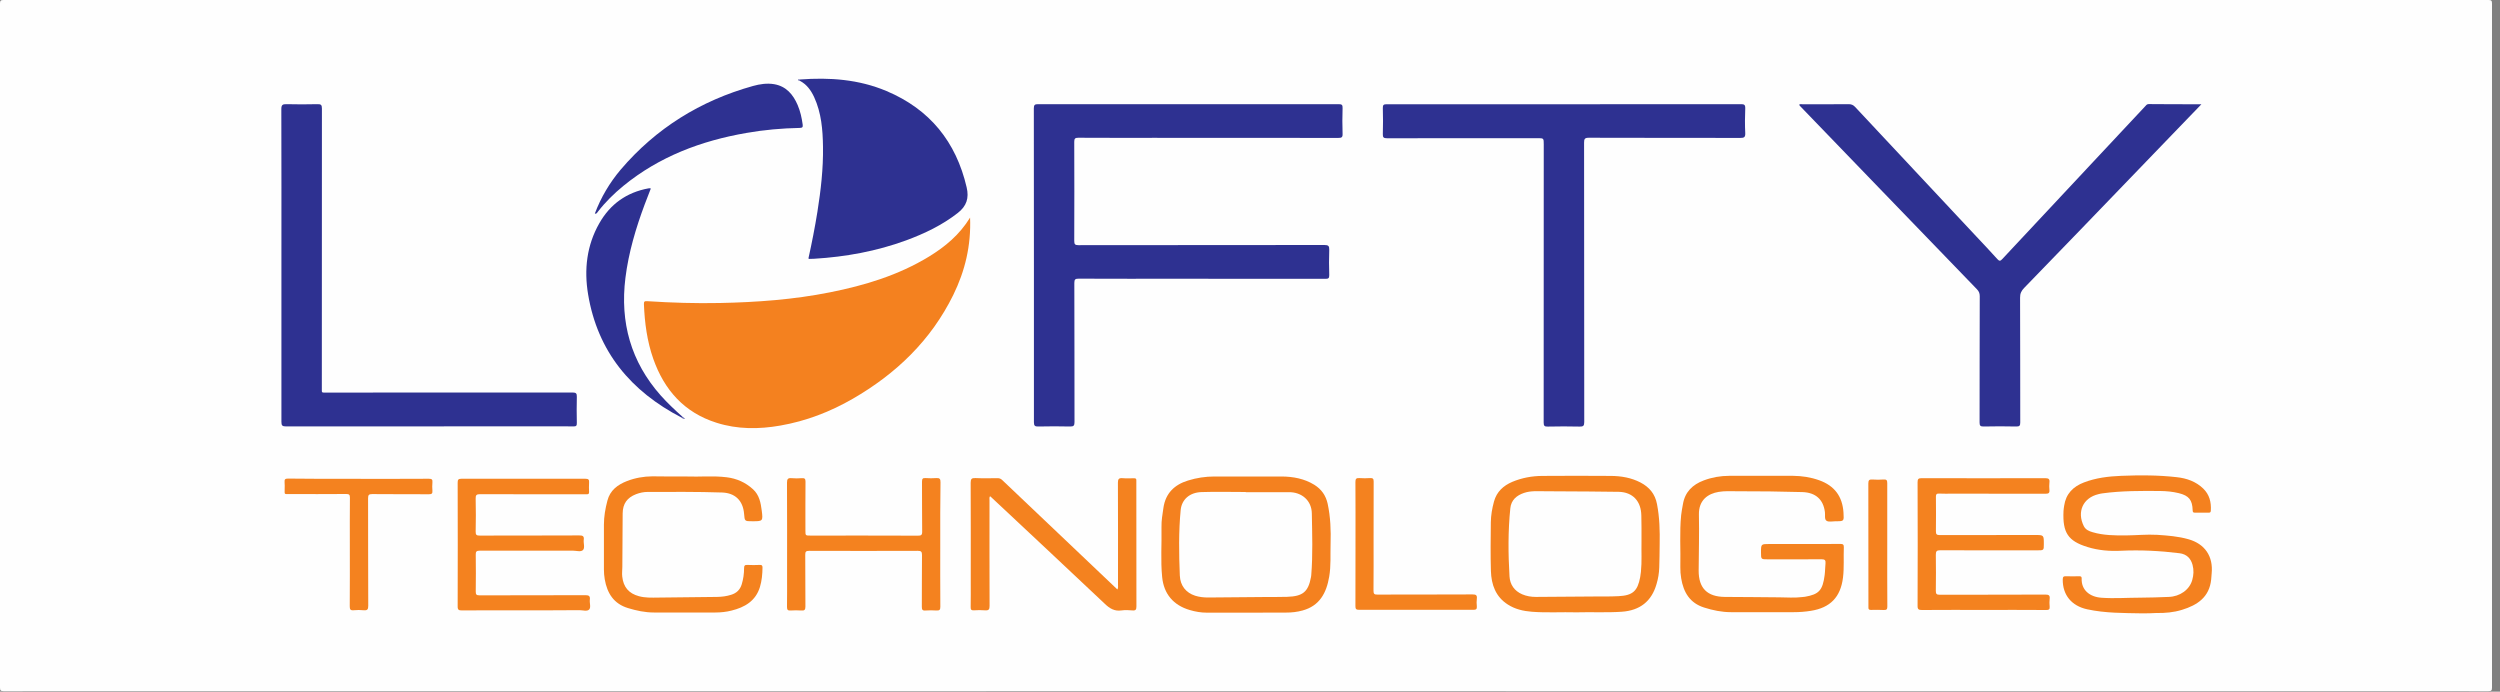 <svg width="300" height="83" viewBox="0 0 300 83" fill="none" xmlns="http://www.w3.org/2000/svg">
<rect x="0" y="0" width="300" height="83" fill="#808080" stroke="none"/>
<g clip-path="url(#clip0)">
<path d="M149.52 82.93C99.82 82.93 50.13 82.93 0.43 82.94C0.08 82.93 0 82.86 0 82.51C0.01 55.15 0.01 27.79 0 0.43C0 0.08 0.08 0 0.43 0C99.82 0.01 199.22 0.01 298.61 0C298.96 0 299.04 0.08 299.04 0.43C299.03 27.79 299.03 55.15 299.04 82.51C299.04 82.86 298.96 82.94 298.61 82.94C248.91 82.93 199.22 82.93 149.52 82.93Z" fill="#FEFEFE"/>
<path d="M116.41 26.11C116.54 29.46 115.81 32.51 114.39 35.4C111.71 40.85 107.52 44.86 102.32 47.86C99.61 49.42 96.73 50.53 93.63 51.07C91.06 51.52 88.49 51.53 85.98 50.73C82.11 49.51 79.71 46.8 78.39 43.05C77.65 40.94 77.36 38.74 77.27 36.51C77.26 36.19 77.34 36.12 77.65 36.14C80.56 36.33 83.48 36.42 86.4 36.36C90.83 36.27 95.24 35.95 99.59 35.08C103.77 34.25 107.81 33.03 111.48 30.79C113.42 29.6 115.14 28.18 116.41 26.11Z" fill="#F4811F"/>
<path d="M124.07 31.84C124.07 25.56 124.07 19.28 124.06 13C124.06 12.58 124.18 12.5 124.58 12.5C136.59 12.51 148.61 12.51 160.62 12.5C160.99 12.5 161.13 12.56 161.11 12.97C161.08 13.99 161.07 15.02 161.11 16.05C161.13 16.49 160.98 16.55 160.59 16.55C153.24 16.54 145.89 16.54 138.54 16.54C135.49 16.54 132.45 16.55 129.4 16.53C129.01 16.53 128.91 16.63 128.91 17.02C128.92 20.98 128.93 24.95 128.91 28.91C128.91 29.32 129.01 29.42 129.42 29.42C139.26 29.41 149.1 29.41 158.93 29.4C159.41 29.4 159.52 29.52 159.51 29.98C159.47 30.99 159.48 32 159.51 33.01C159.52 33.4 159.39 33.46 159.04 33.46C153.17 33.45 147.29 33.45 141.42 33.45C137.43 33.45 133.43 33.46 129.44 33.44C129.04 33.44 128.92 33.52 128.92 33.95C128.94 39.51 128.93 45.08 128.94 50.64C128.94 51.06 128.85 51.19 128.41 51.18C127.14 51.15 125.86 51.15 124.59 51.18C124.19 51.19 124.07 51.09 124.07 50.67C124.08 44.39 124.07 38.11 124.07 31.84Z" fill="#2E3191"/>
<path d="M187.7 12.51C194.77 12.51 201.84 12.51 208.91 12.5C209.3 12.5 209.44 12.56 209.43 13C209.39 13.99 209.38 14.99 209.43 15.98C209.45 16.48 209.28 16.55 208.84 16.55C202.78 16.54 196.72 16.55 190.66 16.53C190.17 16.53 190.09 16.67 190.09 17.12C190.1 28.29 190.1 39.47 190.11 50.64C190.11 51.1 189.99 51.2 189.55 51.19C188.28 51.16 187 51.16 185.73 51.19C185.34 51.2 185.24 51.1 185.24 50.71C185.25 39.58 185.25 28.46 185.25 17.33C185.25 16.58 185.25 16.58 184.49 16.58C178.48 16.58 172.46 16.58 166.45 16.59C166.05 16.59 165.92 16.5 165.94 16.08C165.97 15.04 165.97 14 165.94 12.96C165.93 12.58 166.05 12.51 166.4 12.51C173.49 12.51 180.59 12.51 187.7 12.51Z" fill="#2E3191"/>
<path d="M264.17 12.51C262.93 13.79 261.78 14.99 260.63 16.18C256.92 20.03 253.22 23.88 249.51 27.72C247.31 30 245.11 32.28 242.9 34.55C242.57 34.89 242.4 35.22 242.41 35.72C242.43 40.71 242.42 45.7 242.43 50.69C242.43 51.07 242.35 51.19 241.95 51.18C240.65 51.15 239.34 51.15 238.03 51.18C237.63 51.19 237.55 51.06 237.55 50.69C237.56 45.64 237.55 40.59 237.57 35.54C237.57 35.2 237.47 34.96 237.24 34.72C233.36 30.71 229.49 26.7 225.62 22.69C222.43 19.38 219.24 16.07 216.04 12.76C215.99 12.71 215.94 12.65 215.89 12.58C216.02 12.45 216.17 12.51 216.29 12.51C218.14 12.51 219.99 12.52 221.84 12.5C222.16 12.5 222.38 12.59 222.6 12.82C227.47 18.03 232.34 23.23 237.21 28.43C238.04 29.31 238.87 30.19 239.68 31.09C239.92 31.36 240.05 31.34 240.28 31.08C244.32 26.75 248.36 22.44 252.4 18.12C254.07 16.34 255.73 14.56 257.4 12.78C257.52 12.65 257.61 12.49 257.84 12.49C259.93 12.51 261.99 12.51 264.17 12.51Z" fill="#2E3191"/>
<path d="M33.77 31.83C33.77 25.58 33.78 19.33 33.76 13.09C33.76 12.59 33.91 12.49 34.37 12.5C35.61 12.53 36.86 12.53 38.1 12.5C38.52 12.49 38.63 12.59 38.63 13.02C38.62 24.18 38.62 35.34 38.62 46.5C38.62 46.62 38.63 46.75 38.62 46.87C38.6 47.05 38.68 47.12 38.86 47.11C38.98 47.1 39.11 47.11 39.23 47.11C49.05 47.11 58.88 47.11 68.7 47.1C69.14 47.1 69.23 47.22 69.22 47.63C69.19 48.67 69.2 49.71 69.22 50.75C69.23 51.07 69.15 51.18 68.82 51.17C67.9 51.15 66.99 51.16 66.07 51.16C55.49 51.16 44.9 51.16 34.32 51.17C33.86 51.17 33.77 51.05 33.77 50.61C33.78 44.36 33.77 38.09 33.77 31.83Z" fill="#2E3191"/>
<path d="M95.99 9.54C99.55 9.27 103.04 9.52 106.37 10.92C111.57 13.11 114.73 17.01 116 22.49C116.3 23.77 115.99 24.73 114.94 25.55C113.06 27.02 110.94 28.03 108.72 28.85C105.17 30.15 101.49 30.82 97.72 31.05C97.52 31.06 97.32 31.06 97.11 31.07C97.08 31.07 97.06 31.04 97.01 31.02C97.42 29.16 97.79 27.29 98.09 25.41C98.5 22.83 98.8 20.24 98.76 17.62C98.73 15.58 98.57 13.55 97.7 11.66C97.32 10.84 96.81 10.13 95.99 9.7C95.93 9.65 95.93 9.59 95.99 9.54Z" fill="#2E3191"/>
<path d="M216.32 65.28C217.83 65.28 219.34 65.29 220.84 65.27C221.16 65.27 221.27 65.35 221.26 65.68C221.21 66.89 221.31 68.1 221.16 69.31C220.87 71.65 219.64 72.93 217.3 73.3C216.62 73.41 215.94 73.46 215.26 73.46C212.74 73.46 210.22 73.46 207.71 73.46C206.62 73.46 205.55 73.24 204.51 72.91C202.78 72.37 202.02 71.08 201.74 69.39C201.67 68.94 201.63 68.5 201.64 68.04C201.69 65.96 201.53 63.88 201.74 61.8C201.78 61.37 201.88 60.94 201.95 60.51C202.19 59.04 203.11 58.15 204.45 57.65C205.43 57.28 206.46 57.1 207.5 57.1C210.06 57.09 212.63 57.09 215.19 57.1C216.25 57.11 217.29 57.27 218.3 57.63C220.15 58.29 221.1 59.58 221.22 61.53C221.28 62.55 221.3 62.55 220.27 62.55C219.9 62.55 219.44 62.67 219.18 62.49C218.91 62.31 219.04 61.81 218.99 61.45C218.8 59.94 217.88 59.1 216.28 59.05C213.67 58.98 211.06 58.94 208.45 58.95C207.71 58.95 206.96 58.9 206.22 59.03C204.98 59.24 203.83 59.99 203.87 61.76C203.92 64 203.85 66.23 203.84 68.47C203.83 70.57 204.86 71.61 206.97 71.63C209.16 71.65 211.35 71.65 213.54 71.68C214.44 71.69 215.34 71.76 216.24 71.65C216.36 71.63 216.49 71.63 216.61 71.61C218.28 71.32 218.72 70.84 218.96 69C219.02 68.54 219.01 68.07 219.06 67.61C219.1 67.22 218.97 67.11 218.58 67.11C216.44 67.13 214.29 67.12 212.15 67.12C211.32 67.12 211.32 67.12 211.32 66.29C211.32 65.28 211.32 65.28 212.34 65.28C213.68 65.28 215 65.28 216.32 65.28Z" fill="#F4821F"/>
<path d="M134.09 70.74C134.2 70.51 134.16 70.34 134.16 70.18C134.16 66.09 134.17 62 134.15 57.92C134.15 57.49 134.26 57.35 134.69 57.38C135.15 57.42 135.62 57.4 136.09 57.39C136.29 57.39 136.38 57.46 136.36 57.66C136.35 57.74 136.36 57.82 136.36 57.89C136.36 62.85 136.36 67.81 136.37 72.76C136.37 73.14 136.29 73.29 135.89 73.25C135.46 73.21 135.01 73.19 134.59 73.25C133.74 73.38 133.15 73.01 132.56 72.44C128.02 68.15 123.46 63.89 118.9 59.62C118.88 59.6 118.85 59.59 118.8 59.55C118.7 59.7 118.74 59.87 118.74 60.03C118.74 64.26 118.73 68.49 118.75 72.71C118.75 73.14 118.64 73.27 118.21 73.24C117.76 73.2 117.31 73.21 116.86 73.24C116.54 73.26 116.47 73.13 116.48 72.84C116.5 71.85 116.49 70.85 116.49 69.86C116.49 65.88 116.5 61.9 116.48 57.92C116.48 57.46 116.61 57.35 117.05 57.37C117.93 57.41 118.82 57.39 119.71 57.38C119.93 57.38 120.09 57.44 120.25 57.59C123.45 60.63 126.64 63.67 129.84 66.7C131.24 68.04 132.65 69.37 134.09 70.74Z" fill="#F4821F"/>
<path d="M256.9 73.6C254.89 73.56 252.66 73.59 250.48 73.12C248.57 72.71 247.51 71.38 247.53 69.54C247.53 69.23 247.62 69.13 247.93 69.15C248.46 69.17 248.99 69.16 249.52 69.15C249.7 69.15 249.81 69.19 249.8 69.41C249.74 70.79 250.75 71.63 252.18 71.73C253.73 71.84 255.29 71.72 256.84 71.72C257.97 71.72 259.11 71.67 260.24 71.63C261.59 71.59 262.74 70.77 263.07 69.6C263.24 69.01 263.27 68.4 263.11 67.8C262.9 67 262.39 66.5 261.56 66.39C259.23 66.1 256.89 65.98 254.54 66.09C253.17 66.16 251.8 66.05 250.49 65.64C248.17 64.92 247.5 63.93 247.62 61.33C247.63 61.11 247.67 60.9 247.7 60.68C247.91 59.26 248.77 58.39 250.08 57.89C251.52 57.34 253.03 57.16 254.55 57.1C256.77 57.01 258.99 57.01 261.2 57.26C262.39 57.39 263.5 57.77 264.39 58.63C265.14 59.36 265.36 60.26 265.3 61.27C265.29 61.44 265.24 61.53 265.05 61.52C264.49 61.51 263.93 61.51 263.37 61.52C263.16 61.52 263.13 61.43 263.12 61.24C263.08 59.99 262.67 59.48 261.46 59.18C260.73 59 259.99 58.93 259.24 58.92C256.93 58.9 254.61 58.89 252.31 59.2C252.14 59.22 251.97 59.26 251.81 59.3C249.96 59.74 249.2 61.42 250.06 63.14C250.28 63.57 250.68 63.74 251.1 63.86C252.41 64.25 253.76 64.26 255.12 64.25C256.36 64.24 257.6 64.11 258.85 64.18C260.12 64.26 261.39 64.36 262.62 64.71C264.59 65.27 265.6 66.76 265.4 68.81C265.38 69.06 265.36 69.31 265.34 69.55C265.12 71.67 263.67 72.62 261.84 73.18C260.84 73.49 259.8 73.58 258.76 73.56C258.19 73.6 257.65 73.6 256.9 73.6Z" fill="#F4811F"/>
<path d="M189.18 73.48C187.39 73.43 185.61 73.55 183.82 73.41C182.81 73.33 181.82 73.11 180.95 72.55C179.48 71.62 178.96 70.16 178.91 68.53C178.85 66.57 178.88 64.62 178.9 62.66C178.91 61.82 179.06 60.99 179.28 60.18C179.6 59.01 180.4 58.28 181.48 57.82C182.63 57.34 183.83 57.12 185.06 57.11C187.81 57.09 190.56 57.09 193.31 57.11C194.55 57.12 195.74 57.32 196.86 57.9C197.93 58.46 198.61 59.28 198.84 60.49C199.15 62.09 199.19 63.7 199.16 65.31C199.15 66.24 199.14 67.17 199.11 68.1C199.09 68.77 198.98 69.43 198.79 70.07C198.2 72.15 196.8 73.26 194.6 73.41C192.81 73.53 190.99 73.43 189.18 73.48Z" fill="#F4821F"/>
<path d="M149.66 73.52C148.05 73.52 146.43 73.52 144.82 73.52C144.12 73.52 143.43 73.4 142.76 73.2C140.82 72.63 139.66 71.28 139.46 69.26C139.26 67.26 139.42 65.26 139.38 63.25C139.36 62.47 139.5 61.71 139.61 60.94C139.87 59.18 140.94 58.16 142.57 57.66C143.6 57.34 144.65 57.18 145.73 57.18C148.42 57.18 151.1 57.17 153.79 57.18C155.17 57.19 156.5 57.43 157.71 58.17C158.58 58.71 159.1 59.46 159.32 60.45C159.66 62.04 159.72 63.65 159.67 65.27C159.63 66.59 159.73 67.91 159.5 69.22C159.17 71.15 158.36 72.7 156.3 73.26C155.65 73.44 154.99 73.51 154.32 73.51C152.77 73.52 151.22 73.52 149.66 73.52Z" fill="#F4811F"/>
<path d="M238.05 73.19C235.58 73.19 233.11 73.18 230.64 73.2C230.26 73.2 230.1 73.14 230.11 72.7C230.13 67.76 230.13 62.82 230.11 57.87C230.11 57.49 230.2 57.38 230.6 57.38C235.54 57.39 240.48 57.4 245.43 57.38C245.86 57.38 245.98 57.51 245.93 57.91C245.9 58.2 245.9 58.5 245.93 58.79C245.97 59.17 245.82 59.25 245.46 59.25C241.73 59.24 238 59.24 234.27 59.24C233.74 59.24 233.21 59.26 232.68 59.23C232.39 59.22 232.31 59.31 232.31 59.6C232.32 60.98 232.33 62.37 232.31 63.75C232.3 64.13 232.42 64.21 232.78 64.21C236.59 64.2 240.4 64.2 244.2 64.2C245.26 64.2 245.26 64.2 245.26 65.28C245.26 66.04 245.26 66.04 244.49 66.04C240.6 66.04 236.72 66.05 232.83 66.03C232.39 66.03 232.3 66.16 232.3 66.57C232.32 68.02 232.32 69.46 232.3 70.91C232.29 71.29 232.42 71.37 232.77 71.37C237 71.36 241.23 71.37 245.45 71.35C245.86 71.35 246.01 71.45 245.96 71.86C245.92 72.17 245.93 72.48 245.96 72.79C245.99 73.12 245.86 73.21 245.54 73.2C243.06 73.18 240.56 73.19 238.05 73.19Z" fill="#F4821F"/>
<path d="M62.81 73.24C60.35 73.24 57.9 73.23 55.44 73.25C55.05 73.25 54.91 73.19 54.92 72.75C54.94 67.81 54.93 62.87 54.92 57.92C54.92 57.57 54.99 57.45 55.37 57.45C60.33 57.46 65.28 57.46 70.24 57.45C70.62 57.45 70.72 57.56 70.69 57.92C70.66 58.29 70.68 58.67 70.69 59.04C70.69 59.24 70.62 59.33 70.42 59.31C70.31 59.3 70.2 59.31 70.09 59.31C65.93 59.31 61.76 59.32 57.6 59.3C57.16 59.3 57.07 59.43 57.08 59.84C57.11 61.16 57.11 62.48 57.08 63.8C57.07 64.2 57.2 64.27 57.57 64.27C61.55 64.26 65.53 64.27 69.51 64.25C69.92 64.25 70.11 64.33 70.05 64.77C70 65.18 70.21 65.72 69.97 65.99C69.71 66.27 69.17 66.08 68.76 66.08C65.03 66.09 61.3 66.09 57.57 66.08C57.18 66.08 57.08 66.19 57.09 66.57C57.11 68.05 57.11 69.52 57.09 71C57.09 71.35 57.18 71.44 57.53 71.44C61.76 71.43 65.98 71.44 70.21 71.42C70.65 71.42 70.84 71.5 70.78 71.97C70.73 72.37 70.94 72.88 70.7 73.14C70.45 73.4 69.94 73.22 69.54 73.22C67.28 73.24 65.05 73.24 62.81 73.24Z" fill="#F4821F"/>
<path d="M82.51 57.18C83.86 57.24 85.53 57.07 87.19 57.27C88.4 57.42 89.45 57.88 90.36 58.71C91.12 59.4 91.29 60.34 91.41 61.28C91.57 62.55 91.54 62.55 90.27 62.55C89.36 62.55 89.36 62.55 89.29 61.65C89.16 60.07 88.21 59.15 86.64 59.1C83.67 59 80.71 59.03 77.74 59.03C77.25 59.03 76.78 59.13 76.33 59.3C75.25 59.72 74.73 60.45 74.72 61.61C74.7 63.75 74.69 65.9 74.68 68.04C74.68 68.43 74.62 68.81 74.67 69.2C74.81 70.45 75.45 71.21 76.66 71.54C77.42 71.75 78.2 71.72 78.97 71.71C81.33 71.69 83.69 71.66 86.05 71.63C86.63 71.62 87.19 71.55 87.75 71.37C88.39 71.17 88.81 70.77 89.01 70.11C89.2 69.48 89.29 68.84 89.29 68.18C89.29 67.89 89.37 67.77 89.69 67.79C90.19 67.82 90.68 67.81 91.18 67.79C91.43 67.78 91.5 67.87 91.5 68.11C91.49 68.91 91.42 69.69 91.19 70.45C90.67 72.13 89.36 72.88 87.78 73.27C87.15 73.43 86.5 73.5 85.84 73.5C83.38 73.49 80.93 73.49 78.47 73.5C77.4 73.5 76.38 73.28 75.36 72.97C73.65 72.45 72.86 71.19 72.57 69.52C72.5 69.12 72.47 68.72 72.47 68.32C72.48 66.53 72.47 64.75 72.47 62.96C72.47 61.98 72.64 61.02 72.89 60.07C73.21 58.84 74.11 58.17 75.23 57.73C76.21 57.35 77.23 57.17 78.28 57.16C79.59 57.18 80.9 57.18 82.51 57.18Z" fill="#F4821F"/>
<path d="M71.38 25.63C72.11 23.69 73.15 21.94 74.47 20.37C78.72 15.38 84.06 12.08 90.35 10.32C91.18 10.09 92.03 9.96 92.89 10.1C94.34 10.35 95.17 11.33 95.72 12.61C96.04 13.36 96.21 14.14 96.32 14.94C96.36 15.25 96.3 15.34 95.98 15.35C93.84 15.39 91.7 15.58 89.59 15.95C84.15 16.89 79.12 18.78 74.8 22.31C73.68 23.23 72.65 24.24 71.76 25.39C71.66 25.5 71.62 25.69 71.38 25.63Z" fill="#2E3191"/>
<path d="M112.83 65.3C112.83 67.8 112.82 70.3 112.84 72.81C112.84 73.15 112.76 73.28 112.4 73.26C111.95 73.23 111.5 73.23 111.05 73.26C110.68 73.29 110.62 73.14 110.62 72.81C110.63 70.74 110.62 68.68 110.64 66.61C110.64 66.2 110.54 66.1 110.13 66.1C105.79 66.12 101.46 66.11 97.12 66.1C96.74 66.1 96.62 66.18 96.63 66.58C96.65 68.65 96.63 70.71 96.65 72.78C96.65 73.18 96.54 73.29 96.16 73.26C95.73 73.23 95.29 73.23 94.86 73.26C94.53 73.28 94.44 73.17 94.44 72.84C94.46 71.58 94.45 70.32 94.45 69.06C94.45 65.35 94.46 61.63 94.44 57.92C94.44 57.49 94.55 57.34 94.98 57.38C95.4 57.42 95.82 57.41 96.24 57.38C96.56 57.36 96.66 57.46 96.66 57.79C96.64 59.75 96.65 61.71 96.65 63.66C96.65 64.27 96.65 64.27 97.27 64.27C101.56 64.27 105.85 64.26 110.14 64.28C110.53 64.28 110.67 64.22 110.66 63.78C110.63 61.79 110.66 59.8 110.64 57.81C110.64 57.46 110.72 57.34 111.08 57.37C111.5 57.4 111.92 57.4 112.34 57.37C112.75 57.34 112.87 57.46 112.86 57.88C112.82 60.35 112.83 62.83 112.83 65.3Z" fill="#F4821F"/>
<path d="M81.79 50.11C75.7 46.96 71.71 42.19 70.57 35.31C70.08 32.35 70.4 29.45 71.92 26.79C73.23 24.48 75.21 23.08 77.83 22.6C77.88 22.59 77.92 22.59 77.97 22.59C78 22.59 78.03 22.6 78.1 22.62C77.86 23.25 77.61 23.88 77.37 24.51C76.3 27.38 75.43 30.3 75.05 33.35C74.39 38.68 75.7 43.41 79.29 47.46C80.1 48.37 80.98 49.19 81.88 50C81.91 50.1 81.89 50.15 81.79 50.11Z" fill="#2E3191"/>
<path d="M43.01 57.46C45.82 57.46 48.64 57.47 51.45 57.45C51.79 57.45 51.93 57.52 51.89 57.88C51.86 58.22 51.86 58.56 51.89 58.9C51.92 59.24 51.78 59.31 51.47 59.31C49.2 59.3 46.93 59.31 44.66 59.29C44.27 59.29 44.17 59.4 44.17 59.78C44.18 64.08 44.17 68.39 44.19 72.69C44.19 73.12 44.09 73.27 43.65 73.23C43.25 73.19 42.84 73.19 42.44 73.23C42.02 73.27 41.97 73.1 41.97 72.73C41.99 70.24 41.98 67.76 41.98 65.27C41.98 63.42 41.97 61.57 41.99 59.72C41.99 59.37 41.9 59.28 41.55 59.28C39.28 59.3 37.01 59.29 34.74 59.29C34.07 59.29 34.16 59.36 34.16 58.68C34.16 58.4 34.18 58.12 34.15 57.84C34.12 57.51 34.24 57.43 34.57 57.43C37.38 57.47 40.2 57.46 43.01 57.46Z" fill="#F4821F"/>
<path d="M162.66 65.29C162.66 62.8 162.67 60.32 162.65 57.83C162.65 57.45 162.76 57.35 163.12 57.37C163.55 57.4 163.99 57.4 164.42 57.37C164.75 57.35 164.84 57.46 164.84 57.79C164.83 60.14 164.83 62.48 164.83 64.83C164.83 66.85 164.84 68.87 164.82 70.89C164.82 71.26 164.92 71.36 165.29 71.35C169.1 71.34 172.9 71.35 176.71 71.33C177.12 71.33 177.27 71.43 177.22 71.84C177.18 72.15 177.19 72.46 177.22 72.77C177.25 73.11 177.11 73.18 176.79 73.18C172.22 73.17 167.66 73.17 163.09 73.18C162.73 73.18 162.65 73.07 162.65 72.73C162.66 70.26 162.66 67.78 162.66 65.29Z" fill="#F4821F"/>
<path d="M226.47 65.34C226.47 67.81 226.46 70.28 226.48 72.75C226.48 73.09 226.42 73.22 226.05 73.2C225.54 73.17 225.03 73.18 224.51 73.19C224.29 73.19 224.2 73.12 224.21 72.89C224.22 72.7 224.21 72.52 224.21 72.33C224.21 67.56 224.21 62.8 224.2 58.03C224.2 57.65 224.29 57.51 224.68 57.54C225.13 57.58 225.58 57.57 226.03 57.54C226.38 57.52 226.47 57.62 226.47 57.97C226.46 60.43 226.47 62.89 226.47 65.34Z" fill="#F4811F"/>
<path d="M81.79 50.11C81.83 50.08 81.86 50.04 81.9 50.01C81.99 50.08 82.09 50.15 82.22 50.24C82 50.29 81.89 50.21 81.79 50.11Z" fill="#5D60AA"/>
<path d="M95.99 9.54C95.99 9.59 95.99 9.65 95.99 9.7C95.88 9.7 95.76 9.67 95.76 9.56C95.76 9.5 95.91 9.52 95.99 9.54Z" fill="#6A6CB1"/>
<path d="M196.98 65.07C196.95 66.12 197.04 67.37 196.91 68.63C196.89 68.85 196.86 69.06 196.82 69.27C196.51 70.93 195.92 71.46 194.22 71.54C193.21 71.59 192.2 71.58 191.19 71.58C188.89 71.6 186.59 71.62 184.3 71.63C183.74 71.63 183.19 71.54 182.67 71.32C181.72 70.91 181.2 70.15 181.14 69.16C180.98 66.43 180.96 63.7 181.24 60.98C181.34 60.01 181.99 59.45 182.88 59.15C183.71 58.87 184.57 58.95 185.42 58.95C187.17 58.95 188.93 58.96 190.68 58.98C191.87 58.99 193.07 59 194.26 59.02C195.93 59.06 196.94 60.14 196.96 61.88C196.99 62.87 196.98 63.86 196.98 65.07Z" fill="#FEFEFE"/>
<path d="M149.5 59.06C151.22 59.06 152.94 59.07 154.67 59.06C156.21 59.05 157.4 60.06 157.42 61.62C157.46 64.09 157.55 66.56 157.35 69.02C157.34 69.1 157.34 69.17 157.32 69.25C156.99 71.02 156.35 71.56 154.45 71.62C153.61 71.65 152.77 71.63 151.93 71.64C149.62 71.66 147.3 71.68 144.99 71.7C144.46 71.7 143.94 71.65 143.43 71.49C142.32 71.14 141.63 70.28 141.58 69.07C141.47 66.45 141.43 63.83 141.68 61.21C141.8 59.96 142.73 59.1 144.17 59.05C145.94 58.99 147.71 59.04 149.48 59.04C149.5 59.05 149.5 59.06 149.5 59.06Z" fill="#FEFEFE"/>
</g>
<defs>
<clipPath id="clip0">
<rect width="299.04" height="82.93" fill="white"/>
</clipPath>
</defs>
</svg>
